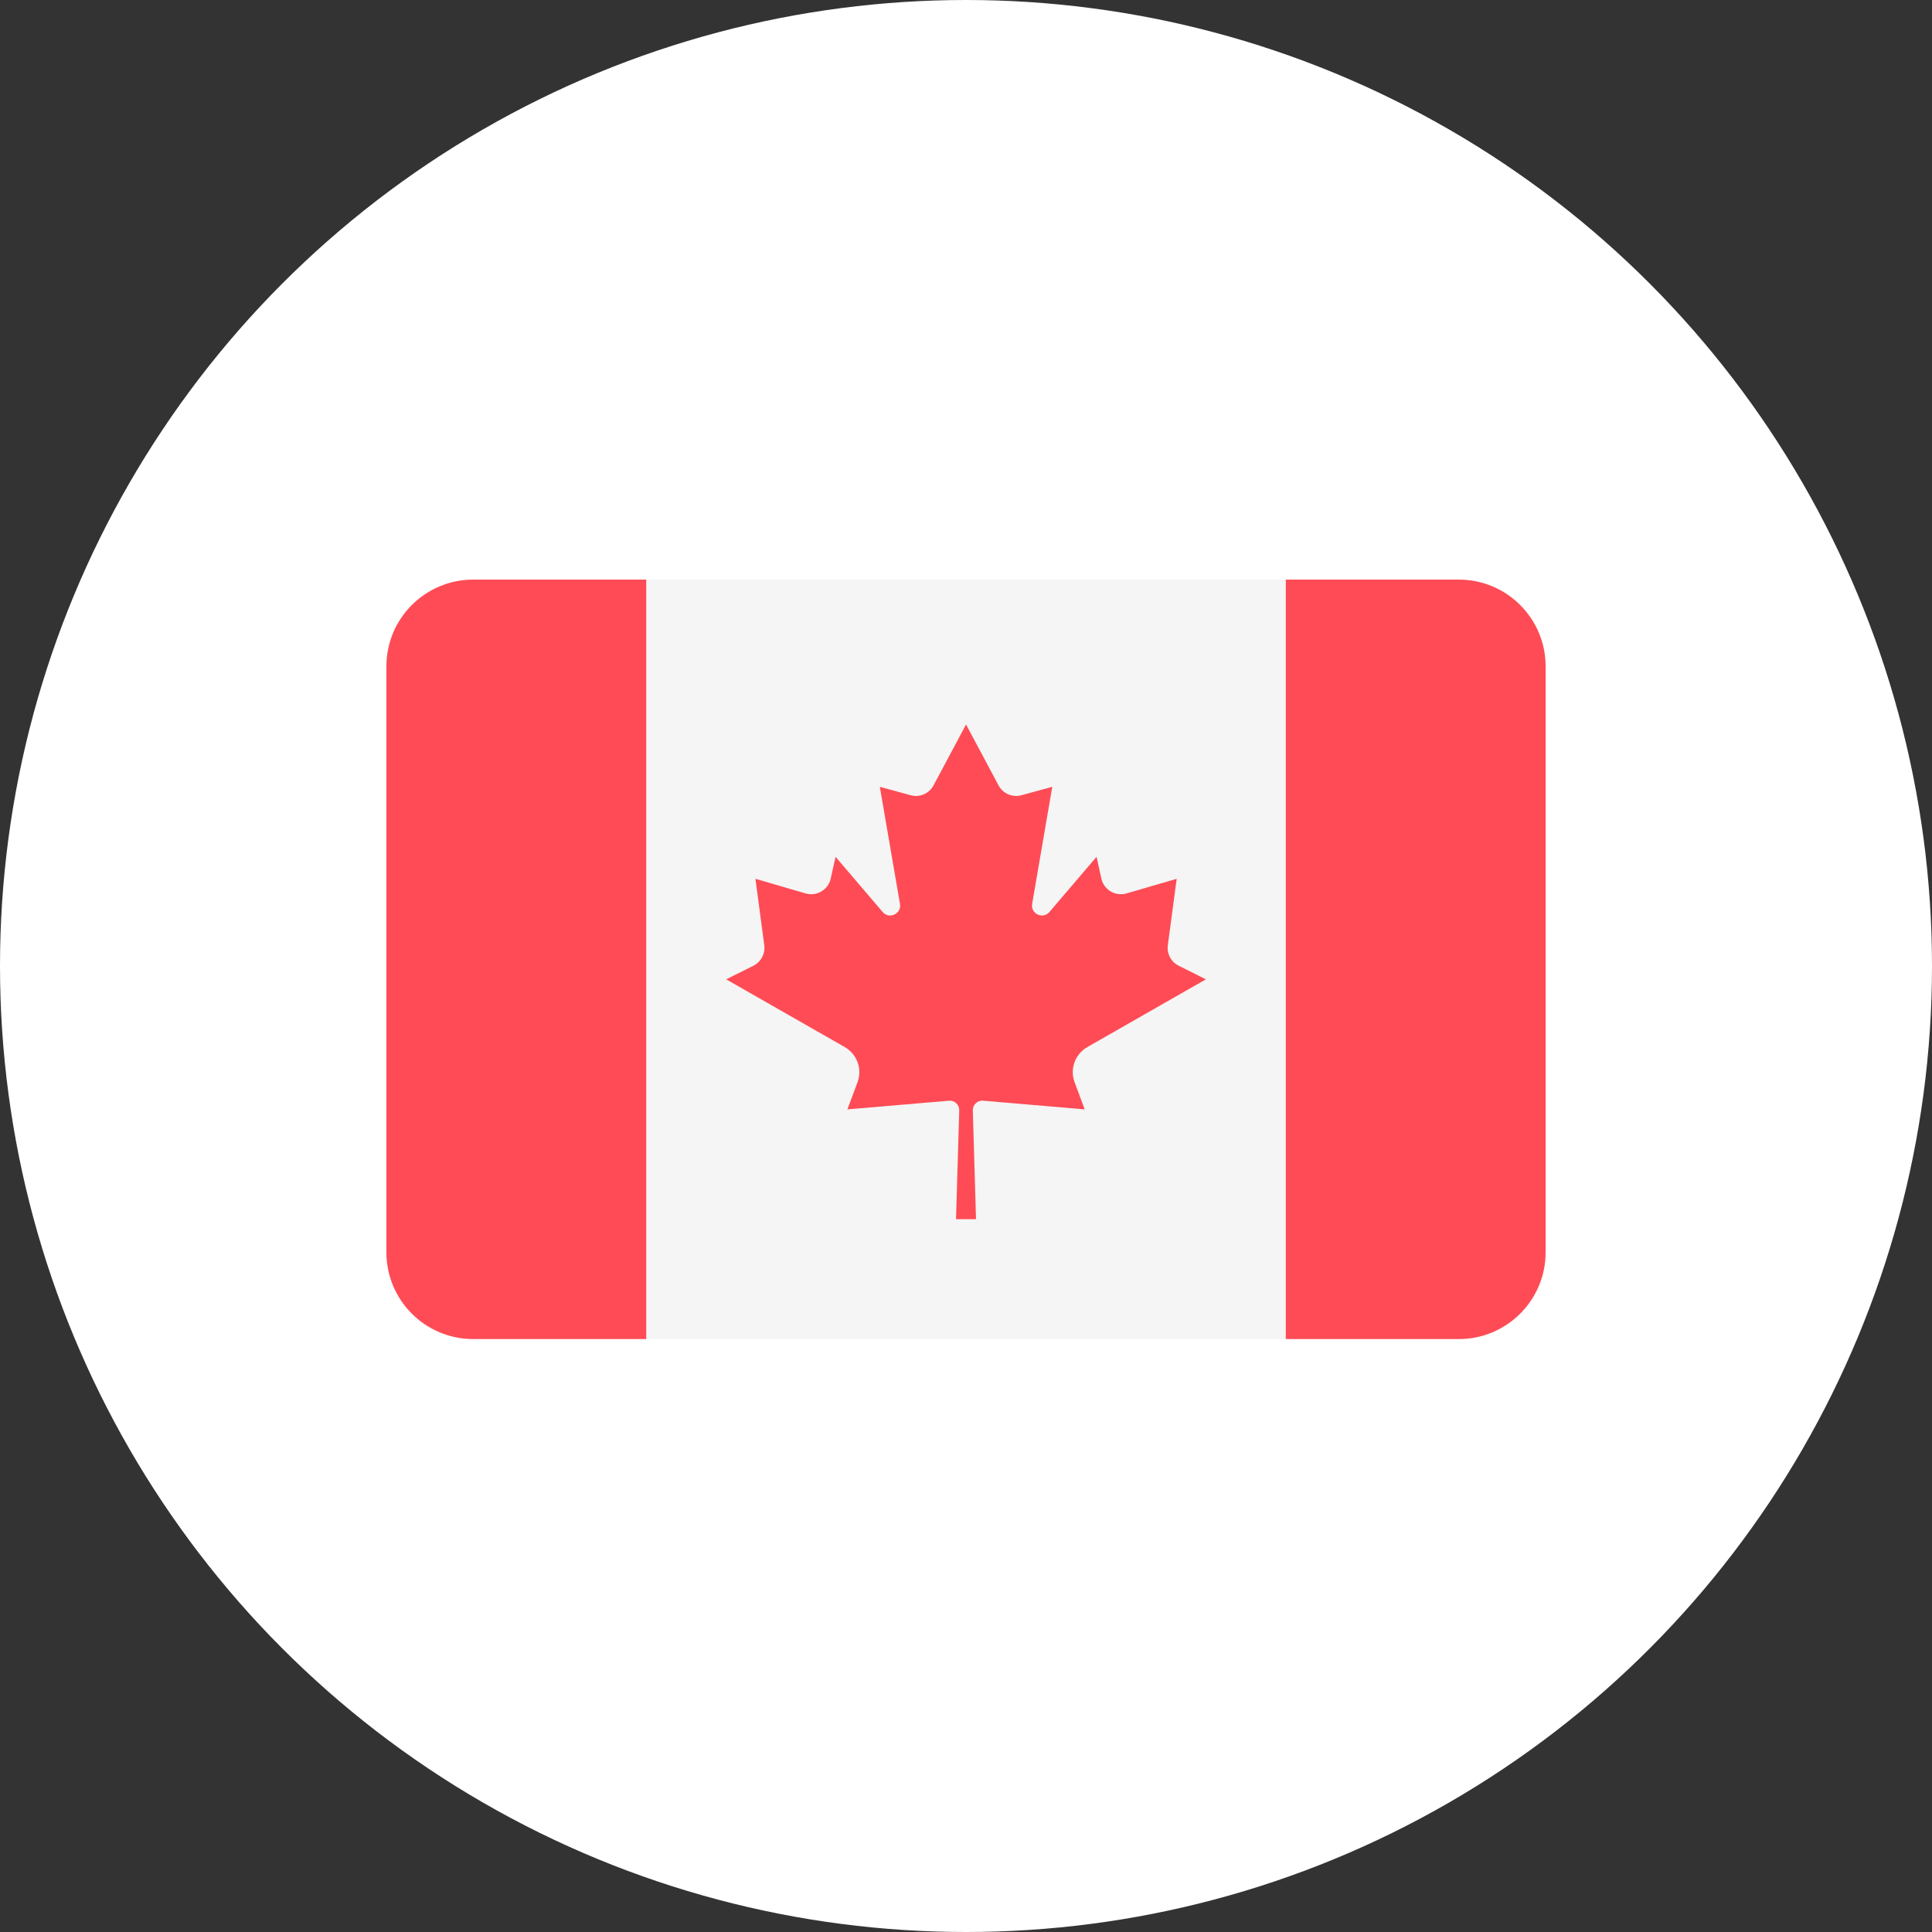 <svg xmlns="http://www.w3.org/2000/svg" width="80" height="80" viewBox="0 0 80 80" fill="none"><rect x="0" y="0" width="80" height="80" fill="#333333" stroke="none"/><circle cx="40" cy="40" r="40" fill="white"></circle><path d="M53.24 24H26.758V55.449H53.24V24Z" fill="#F5F5F5"></path><path d="M19.595 24C17.609 24 16 25.609 16 27.595V51.853C16 53.839 17.609 55.448 19.595 55.448H26.759V24H19.595Z" fill="#FF4B55"></path><path d="M60.406 24H53.242V55.448H60.406C62.391 55.448 64.001 53.839 64.001 51.853V27.595C64.001 25.609 62.391 24 60.406 24Z" fill="#FF4B55"></path><path d="M45.023 43.358L49.934 40.552L48.807 39.988C48.491 39.83 48.31 39.489 48.357 39.139L48.724 36.39L46.645 36.995C46.185 37.128 45.709 36.846 45.605 36.379L45.406 35.479L43.454 37.764C43.184 38.08 42.668 37.838 42.739 37.428L43.572 32.58L42.296 32.929C41.923 33.031 41.529 32.861 41.347 32.52L40.003 30.001V29.998L40.002 29.999L40.001 29.998V30.001L38.657 32.52C38.475 32.861 38.081 33.031 37.709 32.929L36.432 32.58L37.266 37.428C37.337 37.838 36.821 38.08 36.55 37.764L34.598 35.479L34.399 36.379C34.296 36.846 33.819 37.128 33.36 36.995L31.281 36.39L31.647 39.139C31.694 39.489 31.513 39.83 31.197 39.989L30.07 40.552L34.981 43.358C35.49 43.649 35.713 44.265 35.508 44.814L35.088 45.937L39.296 45.578C39.529 45.558 39.727 45.745 39.72 45.979L39.587 50.483H40.415L40.282 45.979C40.276 45.745 40.474 45.557 40.706 45.577L44.916 45.937L44.497 44.814C44.292 44.265 44.514 43.649 45.023 43.358Z" fill="#FF4B55"></path></svg>